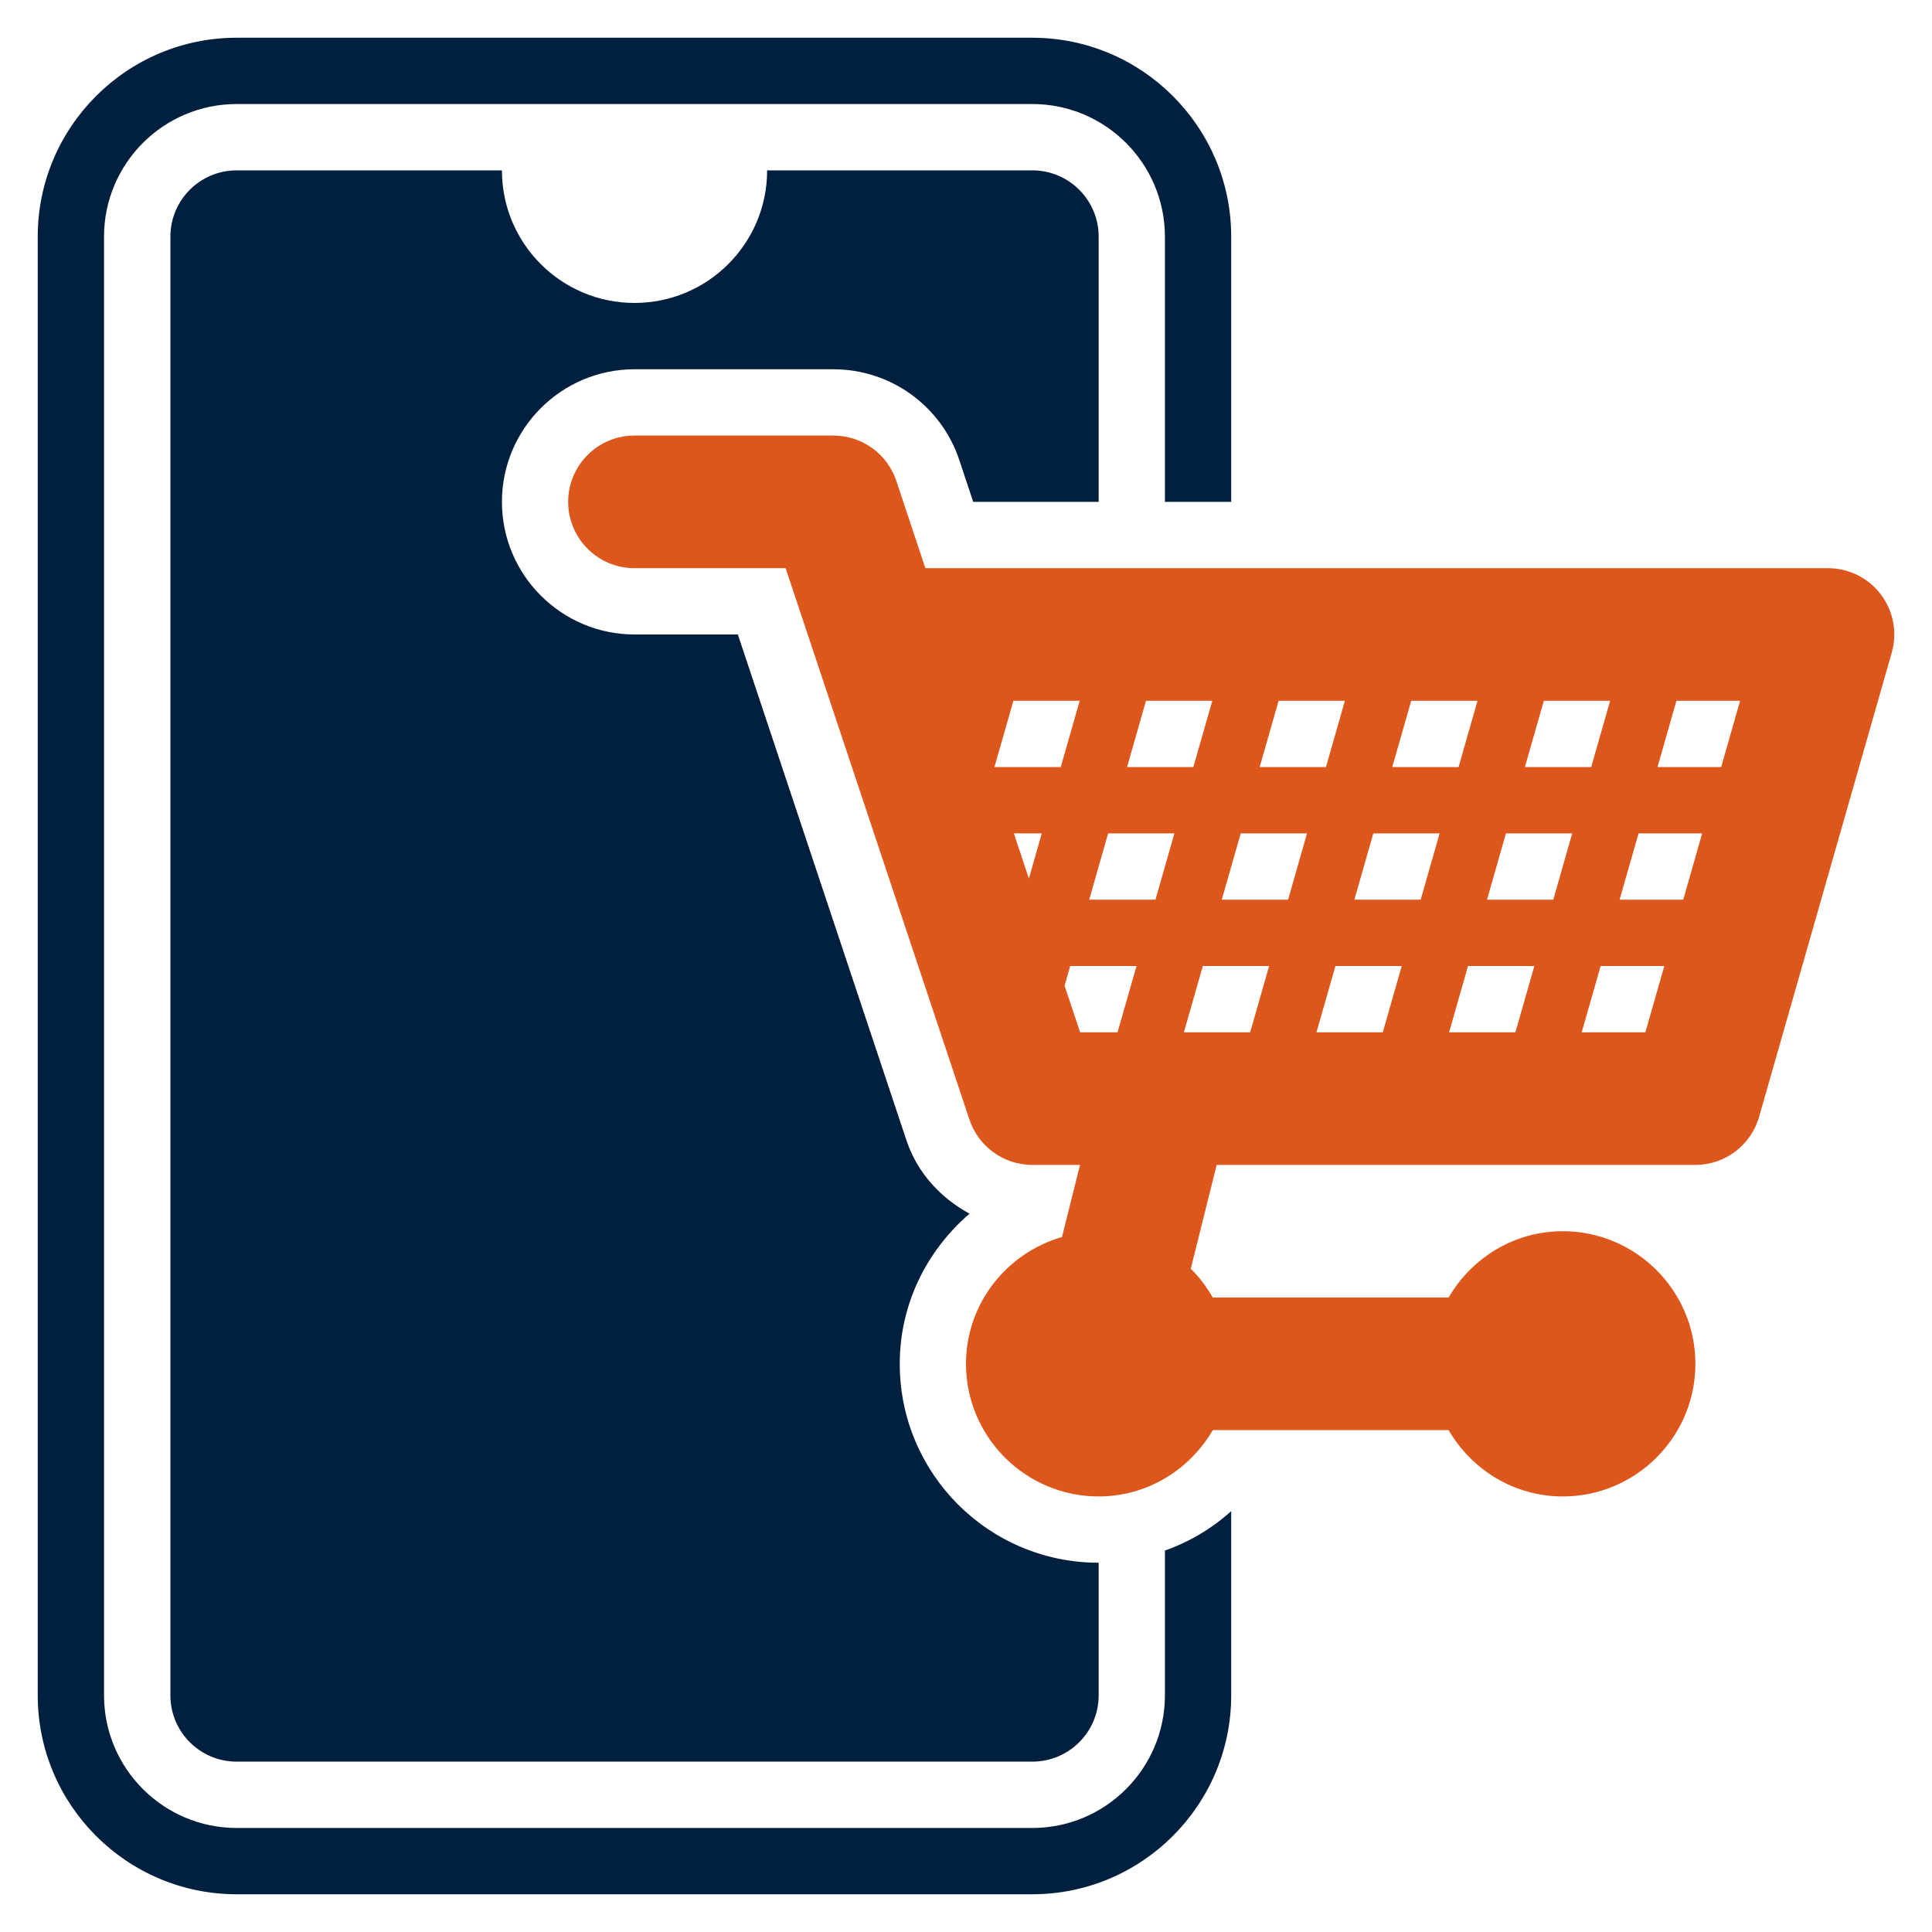 <?xml version="1.0" encoding="UTF-8"?>
<svg xmlns="http://www.w3.org/2000/svg" width="45" height="45" viewBox="0 0 45 45" fill="none">
  <g clip-path="url(#clip0_1502_1976)">
    <path d="M43.81 13.848C43.518 13.461 43.062 13.234 42.577 13.234H21.554L20.877 11.201C20.667 10.57 20.077 10.145 19.412 10.145H14.779C13.926 10.145 13.234 10.836 13.234 11.689C13.234 12.543 13.926 13.234 14.779 13.234H18.299L22.58 26.077C22.79 26.708 23.38 27.133 24.045 27.133H25.156L24.736 28.812C23.449 29.186 22.5 30.361 22.5 31.766C22.5 33.469 23.886 34.855 25.589 34.855C26.727 34.855 27.712 34.229 28.248 33.31H33.741C34.277 34.229 35.262 34.855 36.4 34.855C38.103 34.855 39.489 33.469 39.489 31.766C39.489 30.063 38.103 28.677 36.4 28.677C35.262 28.677 34.277 29.303 33.741 30.222H28.248C28.105 29.976 27.937 29.748 27.735 29.552L28.339 27.133H39.489C40.178 27.133 40.784 26.676 40.973 26.012L44.062 15.202C44.196 14.736 44.102 14.235 43.81 13.848ZM40.089 17.867H38.606L39.047 16.323H40.53L40.089 17.867ZM33.973 17.867H32.428L32.87 16.323H34.414L33.973 17.867ZM35.959 16.323H37.503L37.062 17.867H35.517L35.959 16.323ZM30.884 17.867H29.34L29.781 16.323H31.325L30.884 17.867ZM27.795 17.867H26.251L26.692 16.323H28.237L27.795 17.867ZM24.707 17.867H23.162L23.604 16.323H25.148L24.707 17.867ZM23.614 19.411H24.265L23.965 20.464L23.614 19.411ZM25.81 19.411H27.354L26.913 20.956H25.369L25.81 19.411ZM28.899 19.411H30.443L30.002 20.956H28.457L28.899 19.411ZM31.987 19.411H33.532L33.09 20.956H31.546L31.987 19.411ZM32.649 22.5L32.208 24.044H30.663L31.105 22.5H32.649ZM34.193 22.5H35.738L35.297 24.044H33.752L34.193 22.5ZM34.635 20.956L35.076 19.411H36.62L36.179 20.956H34.635ZM38.165 19.411H39.647L39.206 20.956H37.723L38.165 19.411ZM24.796 22.959L24.927 22.5H26.472L26.03 24.044H25.158L24.796 22.959ZM27.575 24.044L28.016 22.5H29.56L29.119 24.044H27.575ZM36.841 24.044L37.282 22.5H38.765L38.324 24.044H36.841Z" fill="#DD561C"></path>
    <path d="M20.957 31.766C20.957 30.362 21.595 29.119 22.582 28.269C21.913 27.903 21.369 27.325 21.115 26.566L17.186 14.778H14.779C13.076 14.778 11.691 13.392 11.691 11.689C11.691 9.987 13.076 8.601 14.779 8.601H19.412C20.743 8.601 21.921 9.45 22.343 10.712L22.668 11.689H25.59V5.512C25.59 4.659 24.898 3.968 24.045 3.968H17.868C17.868 5.673 16.485 7.056 14.779 7.056C13.073 7.056 11.691 5.673 11.691 3.968H5.513C4.66 3.968 3.969 4.659 3.969 5.512V39.488C3.969 40.341 4.66 41.032 5.513 41.032H24.045C24.898 41.032 25.59 40.341 25.59 39.488V36.399C23.031 36.399 20.957 34.325 20.957 31.766Z" fill="#01203F"></path>
    <path d="M27.133 36.115V39.488C27.133 41.191 25.748 42.577 24.044 42.577H5.512C3.809 42.577 2.423 41.191 2.423 39.488V5.512C2.423 3.809 3.809 2.423 5.512 2.423H24.044C25.748 2.423 27.133 3.809 27.133 5.512V11.689H28.677V5.512C28.677 2.957 26.599 0.879 24.044 0.879H5.512C2.957 0.879 0.879 2.957 0.879 5.512V39.488C0.879 42.043 2.957 44.121 5.512 44.121H24.044C26.599 44.121 28.677 42.043 28.677 39.488V35.197C28.231 35.599 27.71 35.91 27.133 36.115Z" fill="#01203F"></path>
  </g>
  <defs>
    <clipPath id="clip0_1502_1976">
      <rect width="45" height="45" fill="white"></rect>
    </clipPath>
  </defs>
</svg>
